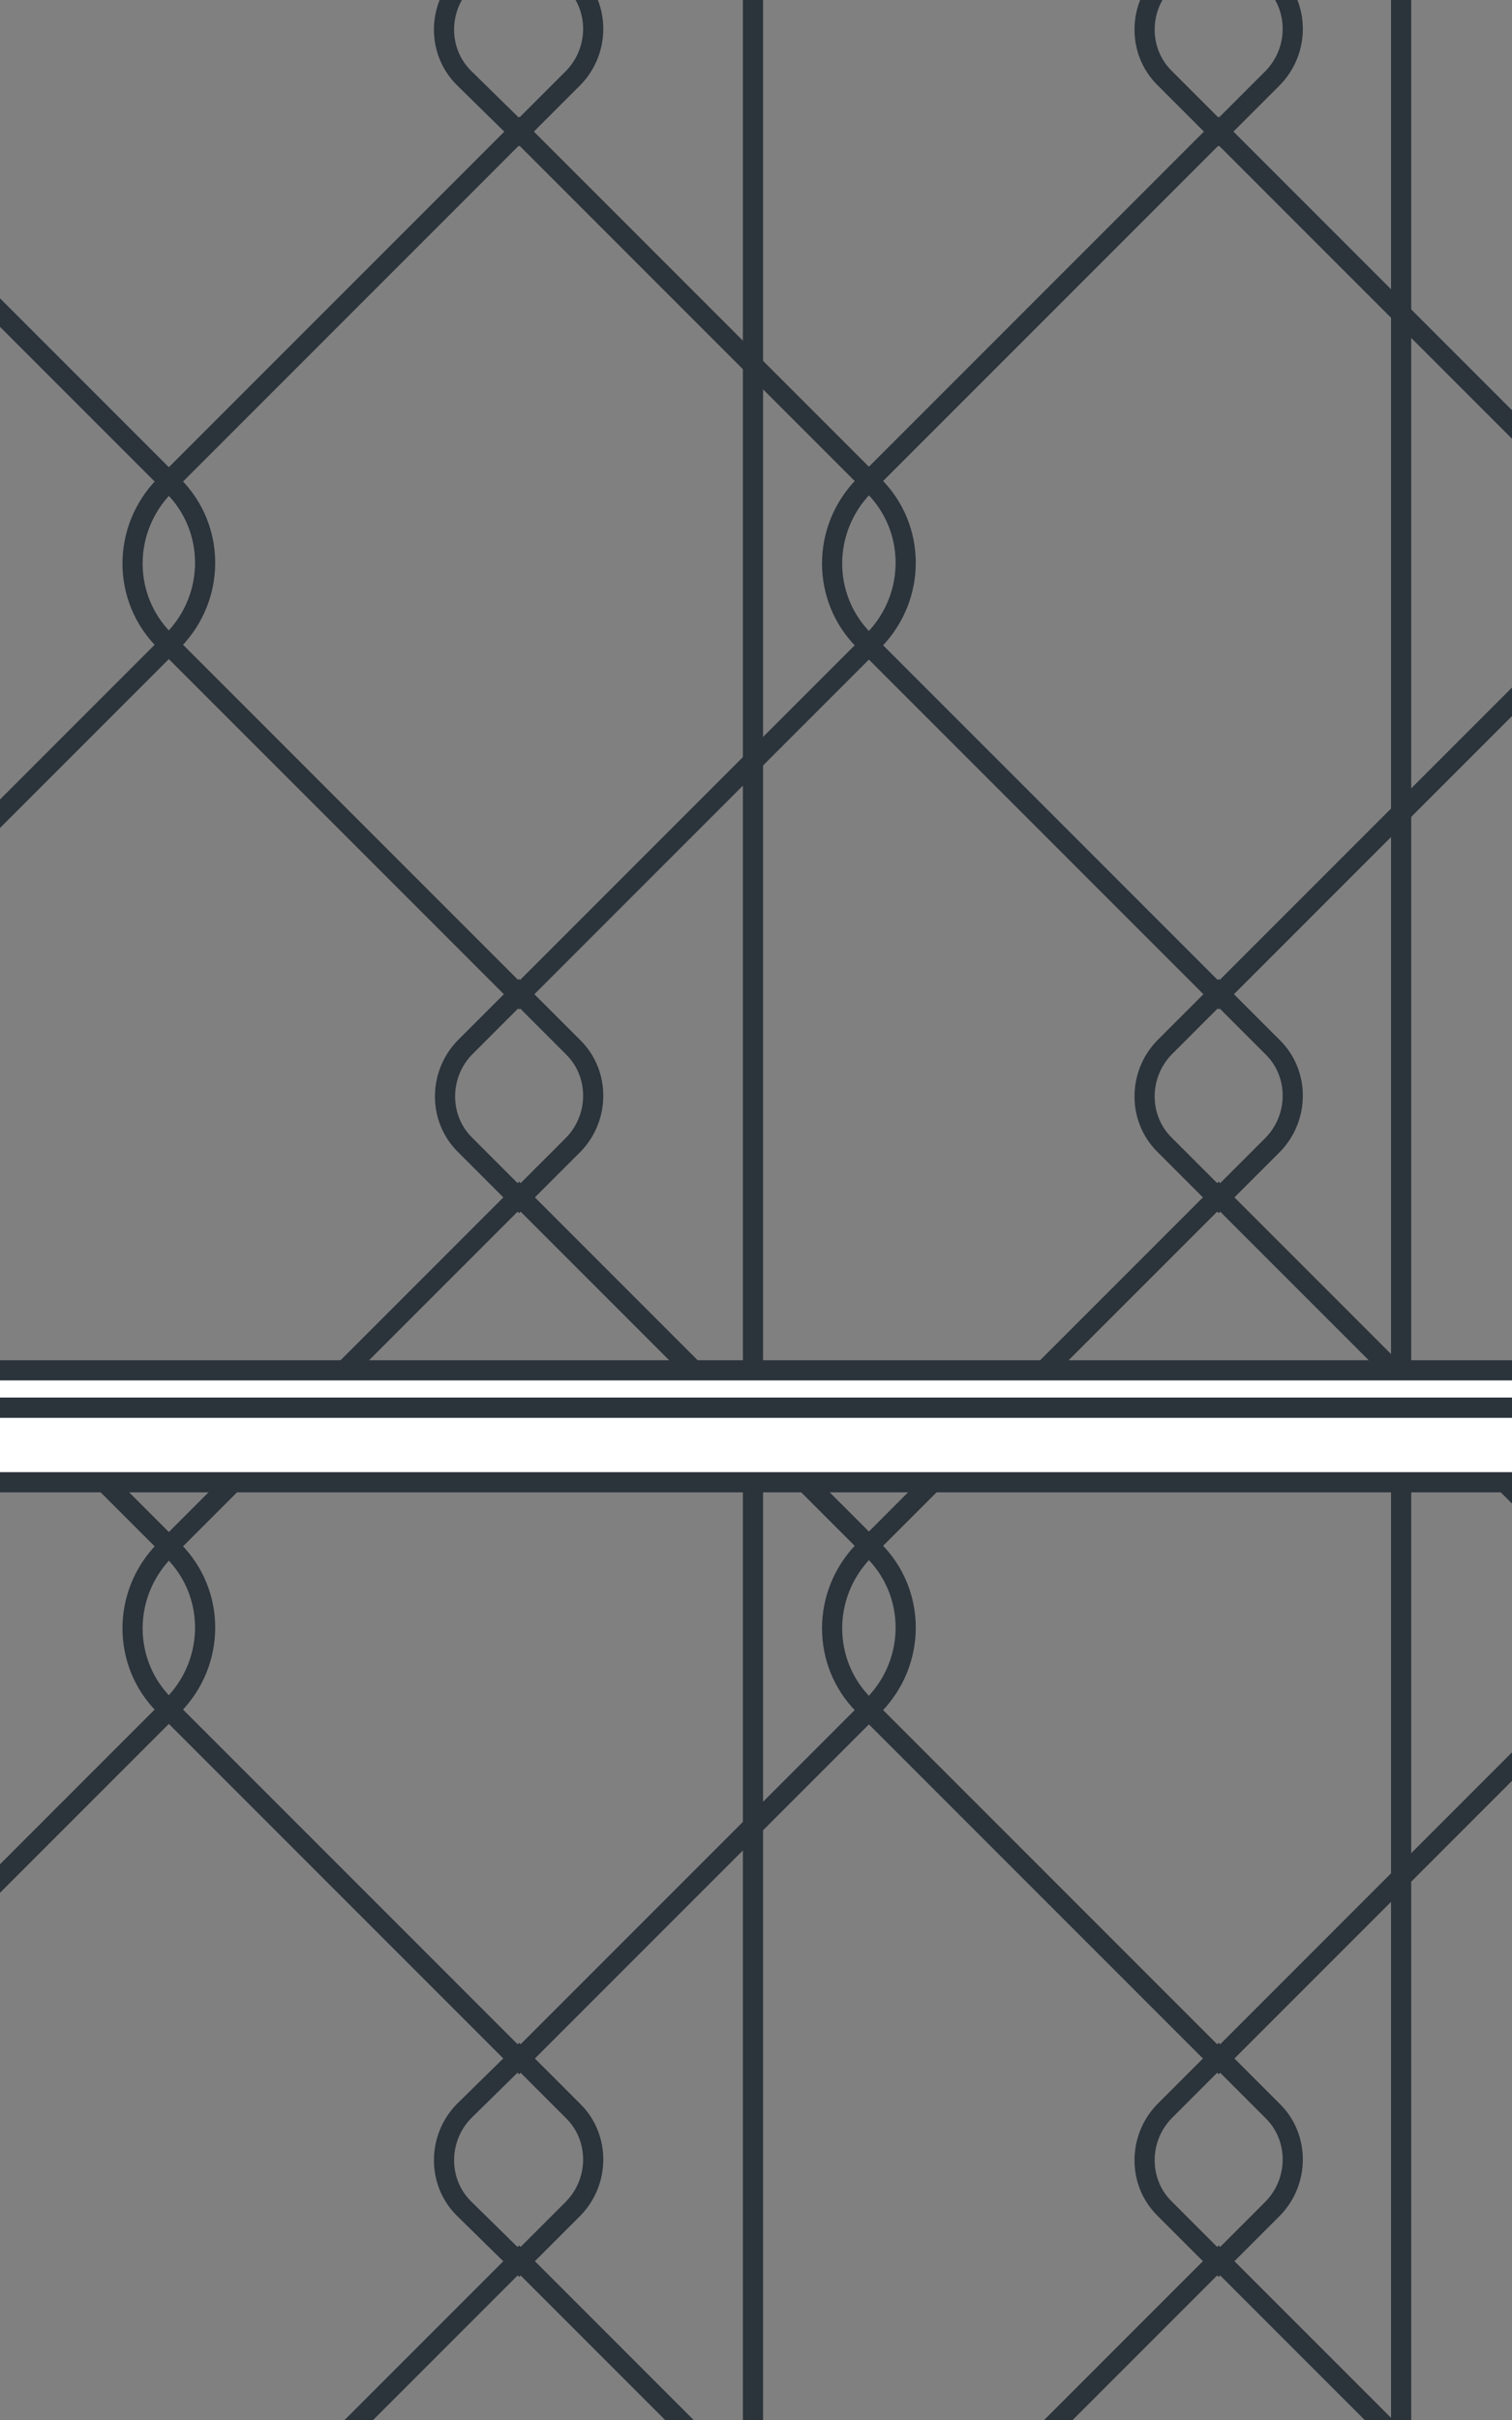 <?xml version="1.0" encoding="utf-8"?>
<!-- Generator: Adobe Illustrator 19.0.0, SVG Export Plug-In . SVG Version: 6.00 Build 0)  -->
<svg version="1.0" id="Layer_1" xmlns="http://www.w3.org/2000/svg" xmlns:xlink="http://www.w3.org/1999/xlink" x="0px" y="0px"
	 width="150px" height="240px" viewBox="-230 277 150 240" enable-background="new -230 277 150 240" xml:space="preserve">
<rect x="-230" y="277" width="150" height="240" fill="#808080" stroke="none"/>
<path fill="#FFFFFF" stroke="#231F20" stroke-width="2" stroke-linecap="round" stroke-linejoin="round" stroke-miterlimit="10" d="
	M-76.5,371.6"/>
<path fill="none" stroke="#2B333B" stroke-width="2" stroke-miterlimit="10" d="M-248,395.6l35.2,35.2c4.2,4.2,4.2,11,0,15.3
	l-35.2,35.2l-35.2-35.2c-4.2-4.2-4.2-11,0-15.3L-248,395.6z"/>
<path fill="none" stroke="#2B333B" stroke-width="2" stroke-miterlimit="10" d="M-248,375.5l5.4,5.4c2.6,2.6,2.6,6.9,0,9.6l-5.4,5.5
	l-5.4-5.4c-2.6-2.6-2.6-6.9,0-9.6L-248,375.5z"/>
<path fill="none" stroke="#2B333B" stroke-width="2" stroke-miterlimit="10" d="M-178.5,395.6l35.2,35.2c4.2,4.2,4.2,11,0,15.3
	l-35.2,35.2l-35.2-35.2c-4.2-4.2-4.2-11,0-15.3L-178.5,395.6z"/>
<path fill="none" stroke="#2B333B" stroke-width="2" stroke-miterlimit="10" d="M-178.5,375.5l5.4,5.4c2.6,2.6,2.6,6.9,0,9.6
	l-5.4,5.4l-5.4-5.4c-2.6-2.6-2.6-6.9,0-9.6L-178.5,375.5z"/>
<path fill="none" stroke="#2B333B" stroke-width="2" stroke-miterlimit="10" d="M-109.1,395.6l35.2,35.2c4.2,4.2,4.2,11,0,15.3
	l-35.2,35.2l-35.2-35.2c-4.2-4.2-4.2-11,0-15.3L-109.1,395.6z"/>
<path fill="none" stroke="#2B333B" stroke-width="2" stroke-miterlimit="10" d="M-248,290l35.2,35.2c4.2,4.2,4.2,11,0,15.3
	l-35.2,35.2l-35.2-35.2c-4.2-4.2-4.2-11,0-15.3L-248,290z"/>
<path fill="none" stroke="#2B333B" stroke-width="2" stroke-miterlimit="10" d="M-178.5,290l35.2,35.2c4.2,4.2,4.2,11,0,15.3
	l-35.2,35.2l-35.2-35.2c-4.2-4.2-4.2-11,0-15.3L-178.5,290z"/>
<path fill="none" stroke="#2B333B" stroke-width="2" stroke-miterlimit="10" d="M-109.1,290l35.2,35.2c4.2,4.2,4.2,11,0,15.3
	l-35.2,35.2l-35.2-35.2c-4.2-4.2-4.2-11,0-15.3L-109.1,290z"/>
<path fill="none" stroke="#2B333B" stroke-width="2" stroke-miterlimit="10" d="M-109.1,375.5l5.4,5.4c2.6,2.6,2.6,6.9,0,9.6
	l-5.4,5.4l-5.4-5.4c-2.6-2.6-2.6-6.9,0-9.6L-109.1,375.5z"/>
<path fill="none" stroke="#2B333B" stroke-width="2" stroke-miterlimit="10" d="M-248,269.7l5.4,5.4c2.6,2.6,2.6,6.9,0,9.6l-5.4,5.4
	l-5.4-5.4c-2.6-2.6-2.6-6.9,0-9.6L-248,269.7z"/>
<path fill="none" stroke="#2B333B" stroke-width="2" stroke-miterlimit="10" d="M-178.5,269.7l5.4,5.4c2.6,2.6,2.6,6.9,0,9.6
	l-5.4,5.4l-5.5-5.4c-2.6-2.6-2.6-6.9,0-9.6L-178.5,269.7z"/>
<path fill="none" stroke="#2B333B" stroke-width="2" stroke-miterlimit="10" d="M-248,184.2l35.2,35.2c4.2,4.2,4.2,11,0,15.3
	l-35.2,35.2l-35.2-35.2c-4.2-4.2-4.2-11,0-15.3L-248,184.2z"/>
<path fill="none" stroke="#2B333B" stroke-width="2" stroke-miterlimit="10" d="M-178.5,184.2l35.2,35.2c4.2,4.2,4.2,11,0,15.3
	l-35.2,35.2l-35.2-35.3c-4.2-4.2-4.2-11,0-15.3L-178.5,184.2z"/>
<path fill="none" stroke="#2B333B" stroke-width="2" stroke-miterlimit="10" d="M-109.1,184.2l35.2,35.2c4.2,4.2,4.2,11,0,15.3
	l-35.2,35.2l-35.2-35.3c-4.2-4.2-4.2-11,0-15.3L-109.1,184.2z"/>
<path fill="none" stroke="#2B333B" stroke-width="2" stroke-miterlimit="10" d="M-109.1,269.7l5.4,5.4c2.6,2.6,2.6,6.9,0,9.6
	l-5.4,5.4l-5.4-5.4c-2.6-2.6-2.6-6.9,0-9.6L-109.1,269.7z"/>
<path fill="none" stroke="#2B333B" stroke-width="2" stroke-miterlimit="10" d="M-248,501.1l35.2,35.2c4.2,4.2,4.2,11,0,15.3
	l-35.2,35.2l-35.2-35.2c-4.2-4.2-4.2-11,0-15.3L-248,501.1z"/>
<path fill="none" stroke="#2B333B" stroke-width="2" stroke-miterlimit="10" d="M-248,481l5.4,5.4c2.6,2.6,2.6,6.9,0,9.6l-5.4,5.4
	l-5.4-5.4c-2.6-2.6-2.6-6.9,0-9.6L-248,481z"/>
<path fill="none" stroke="#2B333B" stroke-width="2" stroke-miterlimit="10" d="M-178.5,501.1l35.2,35.2c4.2,4.2,4.2,11,0,15.3
	l-35.2,35.2l-35.2-35.2c-4.2-4.2-4.2-11,0-15.3L-178.5,501.1z"/>
<path fill="none" stroke="#2B333B" stroke-width="2" stroke-miterlimit="10" d="M-178.5,481l5.4,5.4c2.6,2.6,2.6,6.9,0,9.6l-5.4,5.4
	l-5.5-5.4c-2.6-2.6-2.6-6.9,0-9.6L-178.5,481z"/>
<path fill="none" stroke="#2B333B" stroke-width="2" stroke-miterlimit="10" d="M-109.1,501.1l35.2,35.2c4.2,4.2,4.2,11,0,15.3
	l-35.2,35.2l-35.2-35.2c-4.2-4.2-4.2-11,0-15.3L-109.1,501.1z"/>
<path fill="none" stroke="#2B333B" stroke-width="2" stroke-miterlimit="10" d="M-109.1,481l5.4,5.4c2.6,2.6,2.6,6.9,0,9.6l-5.4,5.4
	l-5.4-5.4c-2.6-2.6-2.6-6.9,0-9.6L-109.1,481z"/>
<rect x="-155.3" y="189.2" fill="none" stroke="#2B333B" stroke-width="2" stroke-miterlimit="10" width="64.3" height="363.5"/>
<rect x="-295.6" y="416.6" fill="#FFFFFF" stroke="#2B333B" stroke-width="2" stroke-miterlimit="10" width="224.6" height="7.4"/>
<rect x="-295.6" y="412.9" fill="#FFFFFF" stroke="#2B333B" stroke-width="2" stroke-miterlimit="10" width="224.6" height="3.7"/>
</svg>
